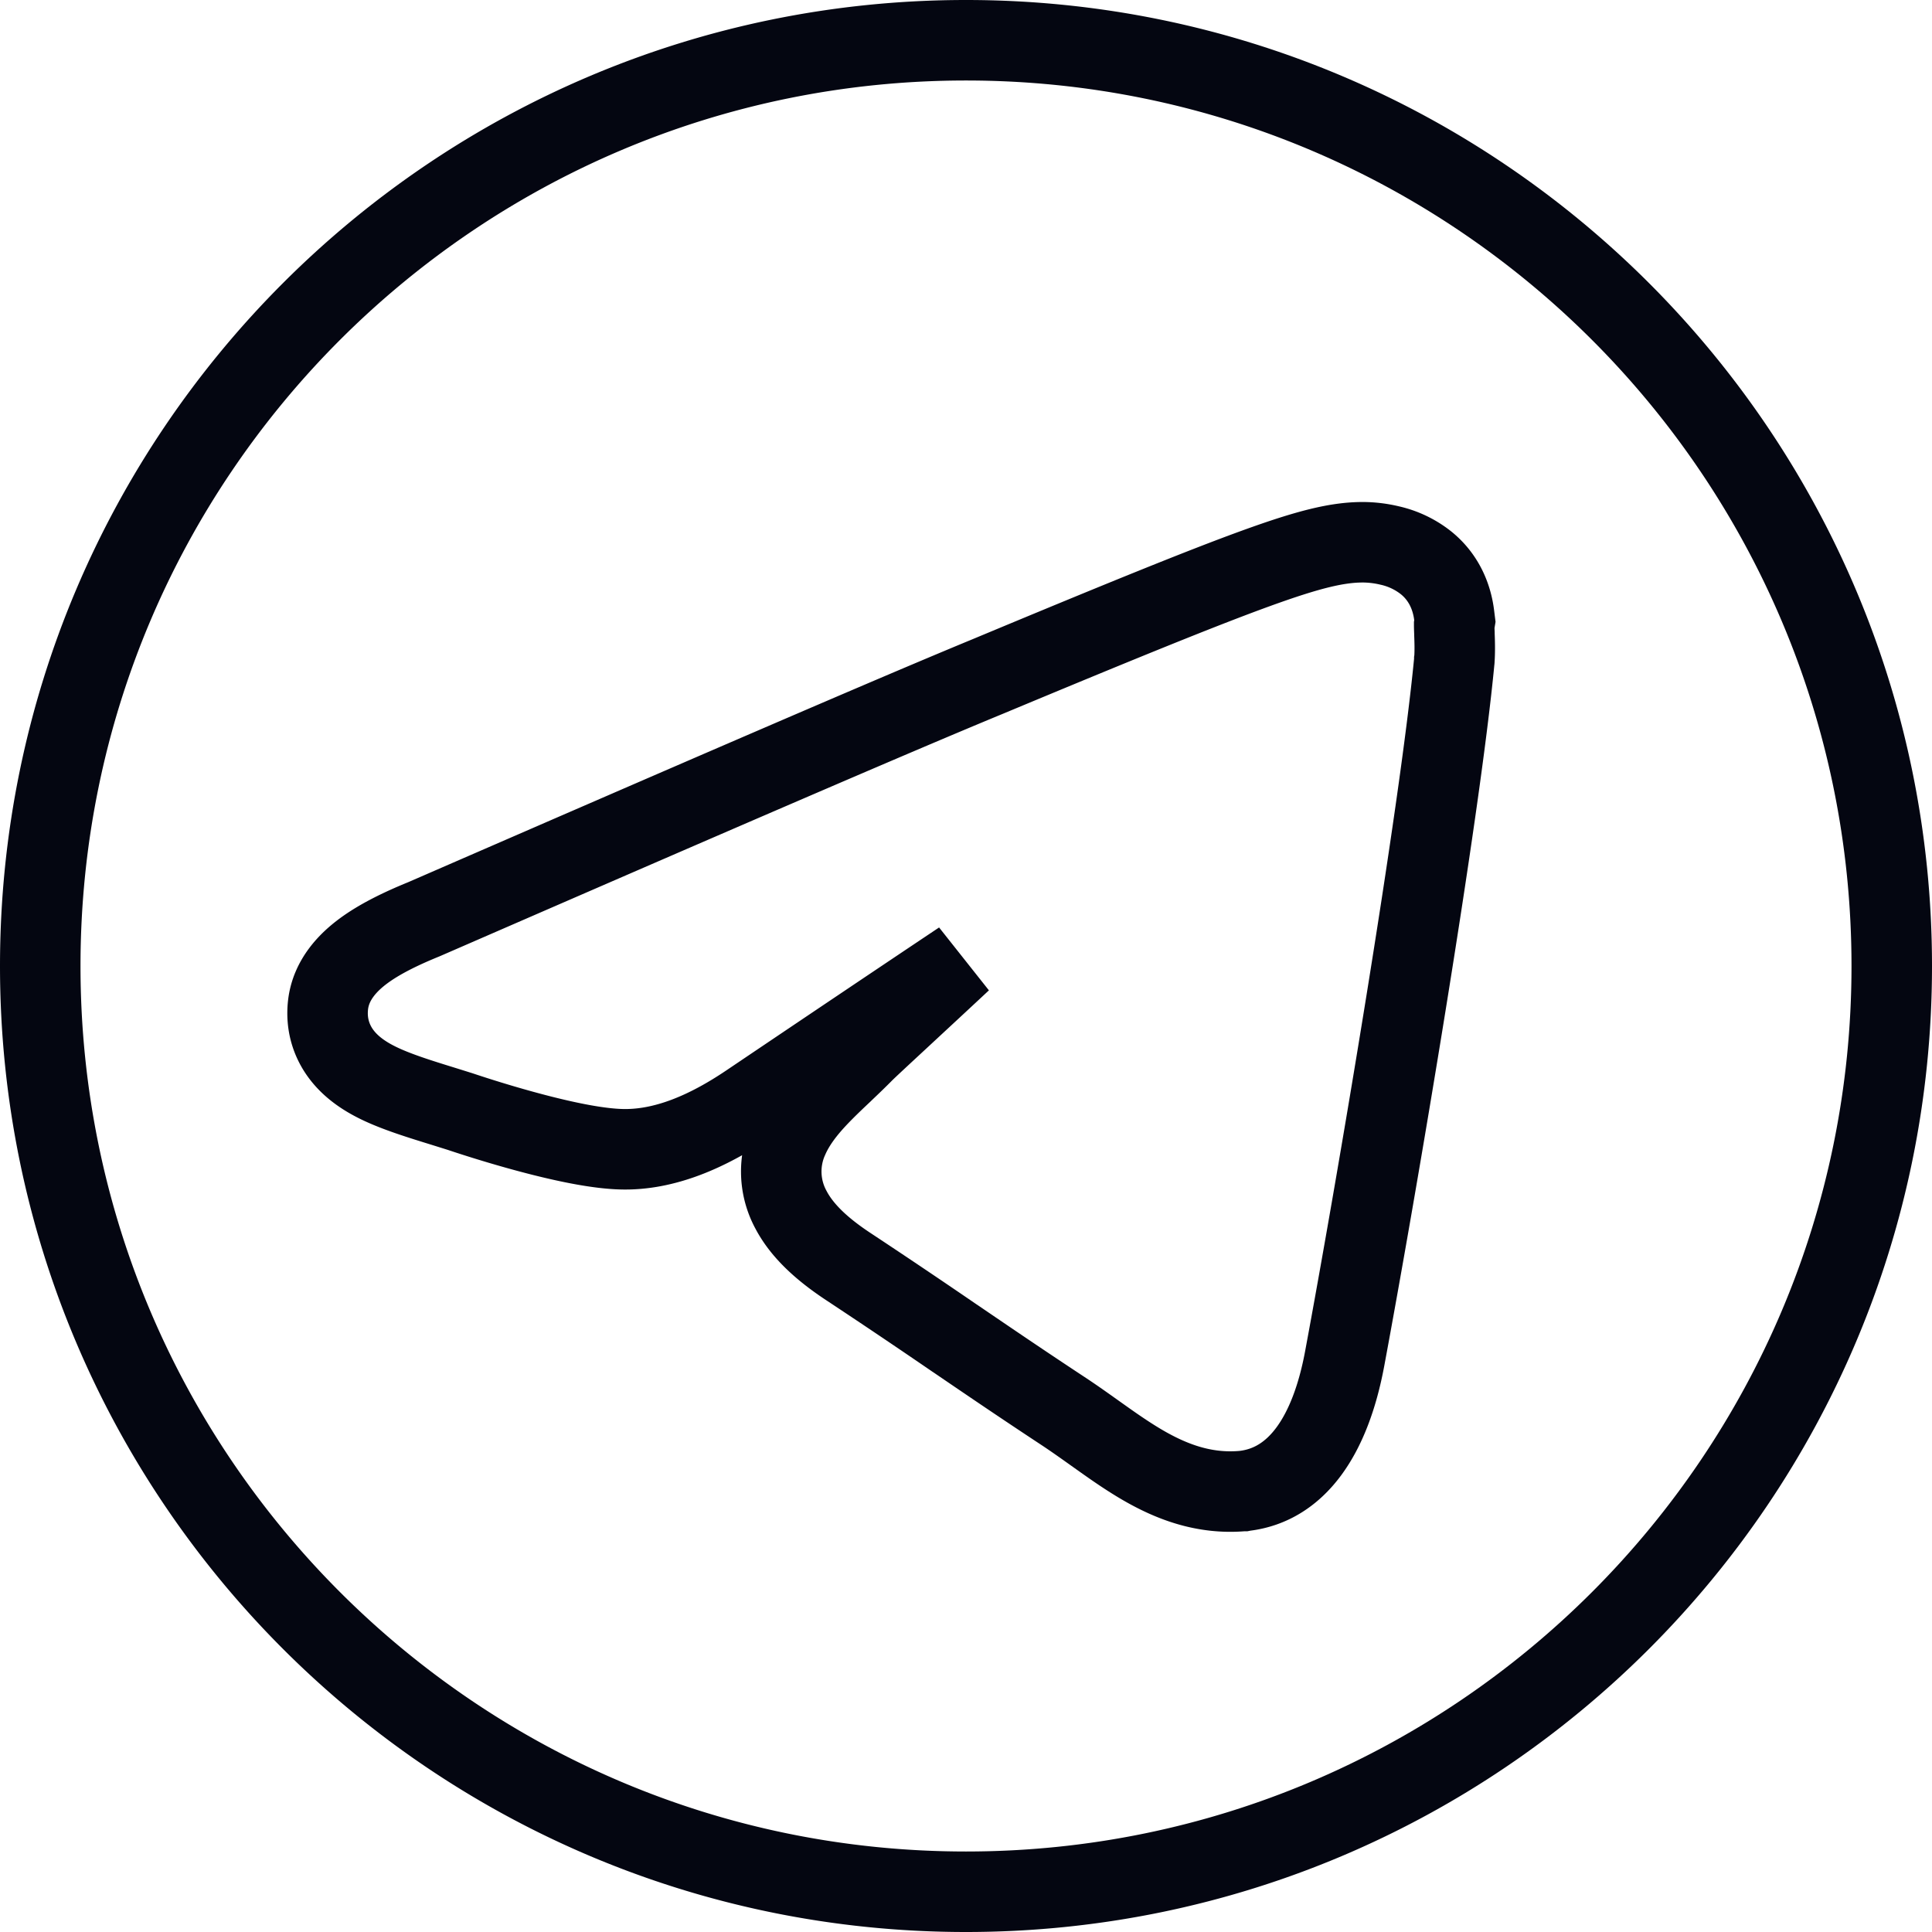 <svg width="48" height="48" fill="none" xmlns="http://www.w3.org/2000/svg"><path d="M36.132 16.415v-.012l.002-.012c.016-.23.007-.473.001-.634v-.025a7.744 7.744 0 0 1-.006-.18v-.02l.017-.103-.018-.145c-.038-.307-.17-.873-.696-1.299a2.245 2.245 0 0 0-.901-.431 2.937 2.937 0 0 0-.667-.082c-.645 0-1.358.177-2.657.648-1.316.477-3.348 1.303-6.678 2.692-2.338.965-7.001 2.983-13.996 6.026-.59.24-1.107.496-1.5.786-.366.27-.811.706-.883 1.344-.054.48.082.918.365 1.271.254.317.59.523.882.666.45.221 1.054.407 1.63.585l.4.125c.628.21 1.364.432 2.06.607.678.17 1.391.314 1.94.33 1.072.033 2.148-.434 3.18-1.131 2.083-1.404 3.842-2.586 5.28-3.547-.555.518-1.08 1.004-1.498 1.392-.492.456-.839.778-.92.859l-.006.006c-.158.16-.32.316-.489.476l-.04.039c-.153.144-.313.296-.461.445-.308.31-.671.709-.88 1.182a1.989 1.989 0 0 0 .057 1.78c.286.546.803 1.006 1.449 1.43a190.87 190.87 0 0 1 2.622 1.765l.013.008c.819.558 1.652 1.126 2.715 1.826.253.168.493.339.743.517l.193.137c.312.222.644.452.989.654.694.405 1.518.74 2.504.654h.014l.015-.003c1.314-.151 2.143-1.371 2.5-3.281.791-4.245 2.36-13.503 2.725-17.345ZM1 24C1 11.304 11.304 1 24 1s23 10.304 23 23-10.304 23-23 23S1 36.696 1 24Z" stroke="#040611" stroke-width="2"/></svg>